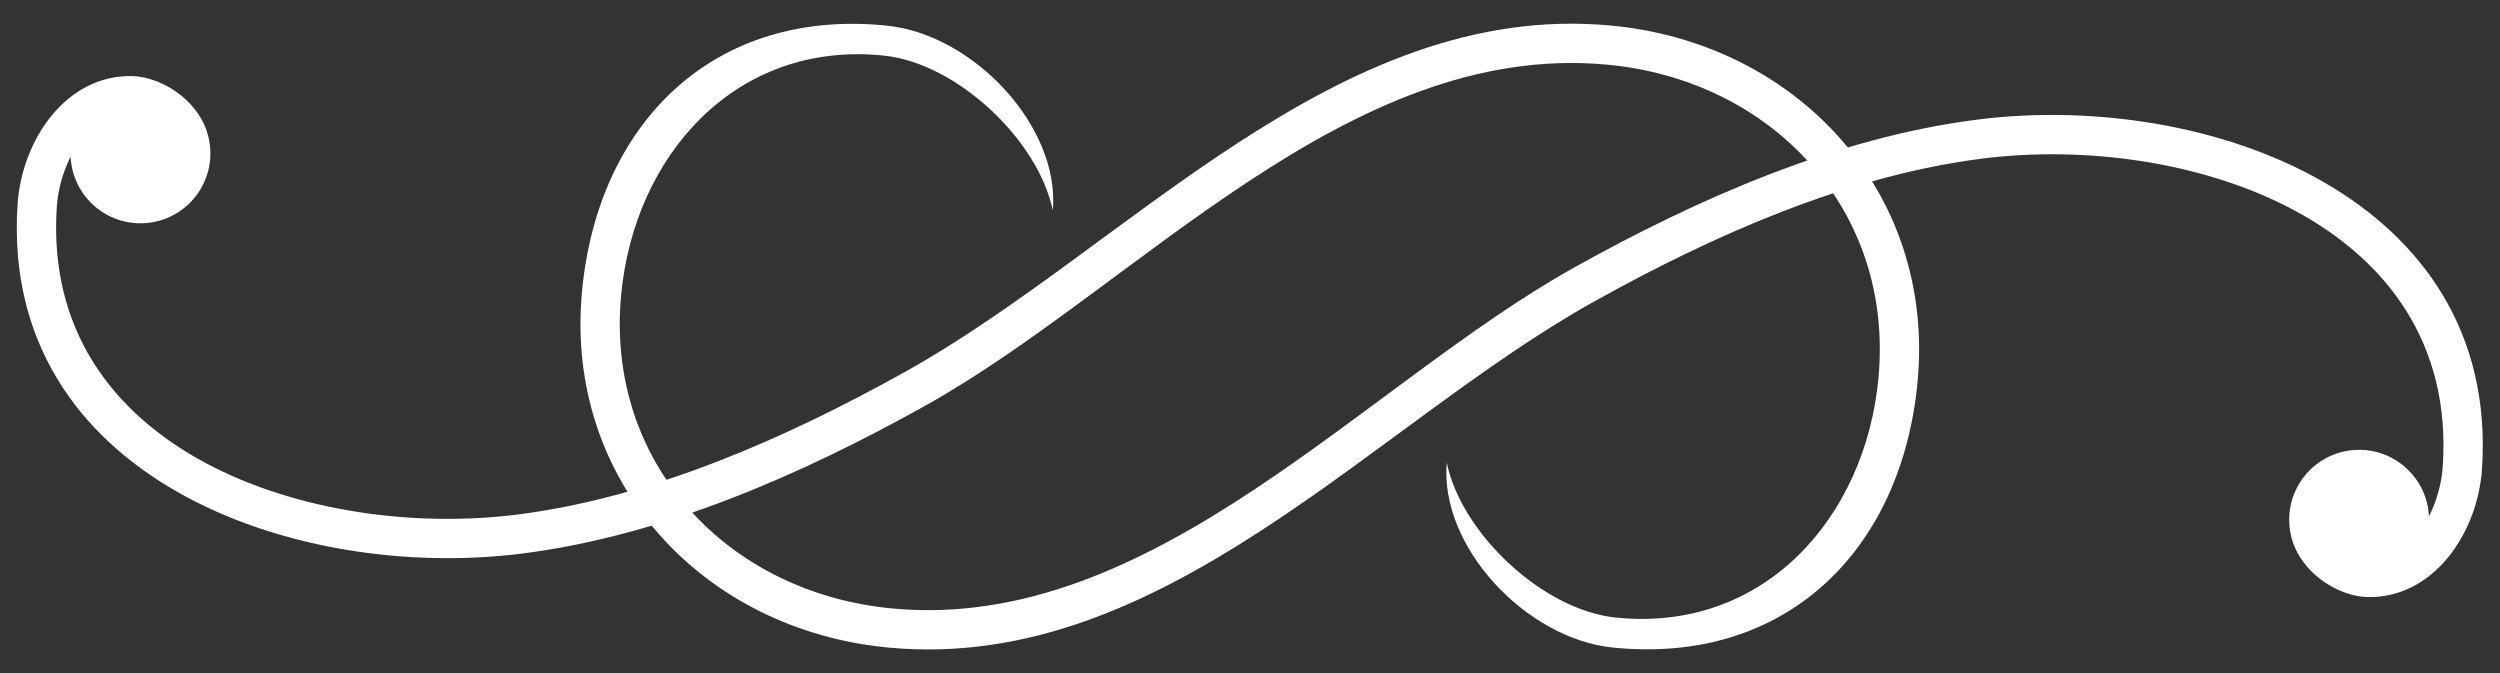 <?xml version="1.0" encoding="UTF-8" standalone="no"?><svg xmlns="http://www.w3.org/2000/svg" xmlns:xlink="http://www.w3.org/1999/xlink" fill="#ffffff" height="68.2" preserveAspectRatio="xMidYMid meet" version="1" viewBox="-1.7 -2.4 253.3 68.2" width="253.3" zoomAndPan="magnify"><rect x="-1.7" y="-2.4" width="253.3" height="68.2" fill="#333333" stroke="none"/><g><g id="change1_1"><path d="M144.885,44.469c1.481,7.194,9.749,14.938,17.104,15.7c15.005,1.558,25.326-10.111,26.638-24.291 c1.58-17.018-10.812-30.184-27.513-31.729c-26.357-2.448-47.704,22.649-69.092,34.571 c-12.47,6.951-26.508,13.139-40.763,14.958C28.059,56.639-1.745,45.89,0.08,18.314 c0.439-6.625,4.984-13.14,11.583-13.004c2.188,0.043,4.828,1.339,6.433,3.441 c0.953,1.208,1.522,2.732,1.522,4.388c0,3.913-3.173,7.086-7.086,7.086c-3.801,0-6.902-2.992-7.078-6.749 c-0.8,1.587-1.288,3.394-1.401,5.11c-1.647,24.891,26.127,33.77,46.71,31.143 c13.621-1.737,27.202-7.744,39.32-14.498c22.354-12.461,43.602-37.627,71.396-35.046 c18.877,1.752,32.897,16.866,31.113,36.06c-1.596,17.163-13.413,28.776-30.933,26.958 C152.948,62.297,144.143,53.02,144.885,44.469L144.885,44.469z" fill="inherit"/><path d="M104.971,18.934C103.49,11.74,95.222,3.997,87.869,3.234C72.863,1.676,62.542,13.344,61.23,27.525 c-1.58,17.017,10.812,30.184,27.513,31.728c26.357,2.448,47.704-22.648,69.091-34.571 c12.471-6.95,26.509-13.139,40.764-14.958c23.2-2.961,53.003,7.788,51.179,35.365 c-0.439,6.626-4.983,13.14-11.583,13.005c-2.188-0.044-4.827-1.34-6.433-3.442 c-0.953-1.208-1.522-2.732-1.522-4.387c0-3.914,3.174-7.087,7.086-7.087c3.801,0,6.902,2.993,7.078,6.75 c0.8-1.587,1.288-3.394,1.402-5.111c1.645-24.891-26.128-33.77-46.71-31.143 c-13.622,1.738-27.202,7.745-39.32,14.499C137.419,40.633,116.171,65.8,88.378,63.218 C69.501,61.467,55.482,46.352,57.265,27.159C58.86,9.996,70.678-1.617,88.198,0.201 C96.909,1.106,105.713,10.383,104.971,18.934L104.971,18.934z" fill="inherit"/></g></g></svg>